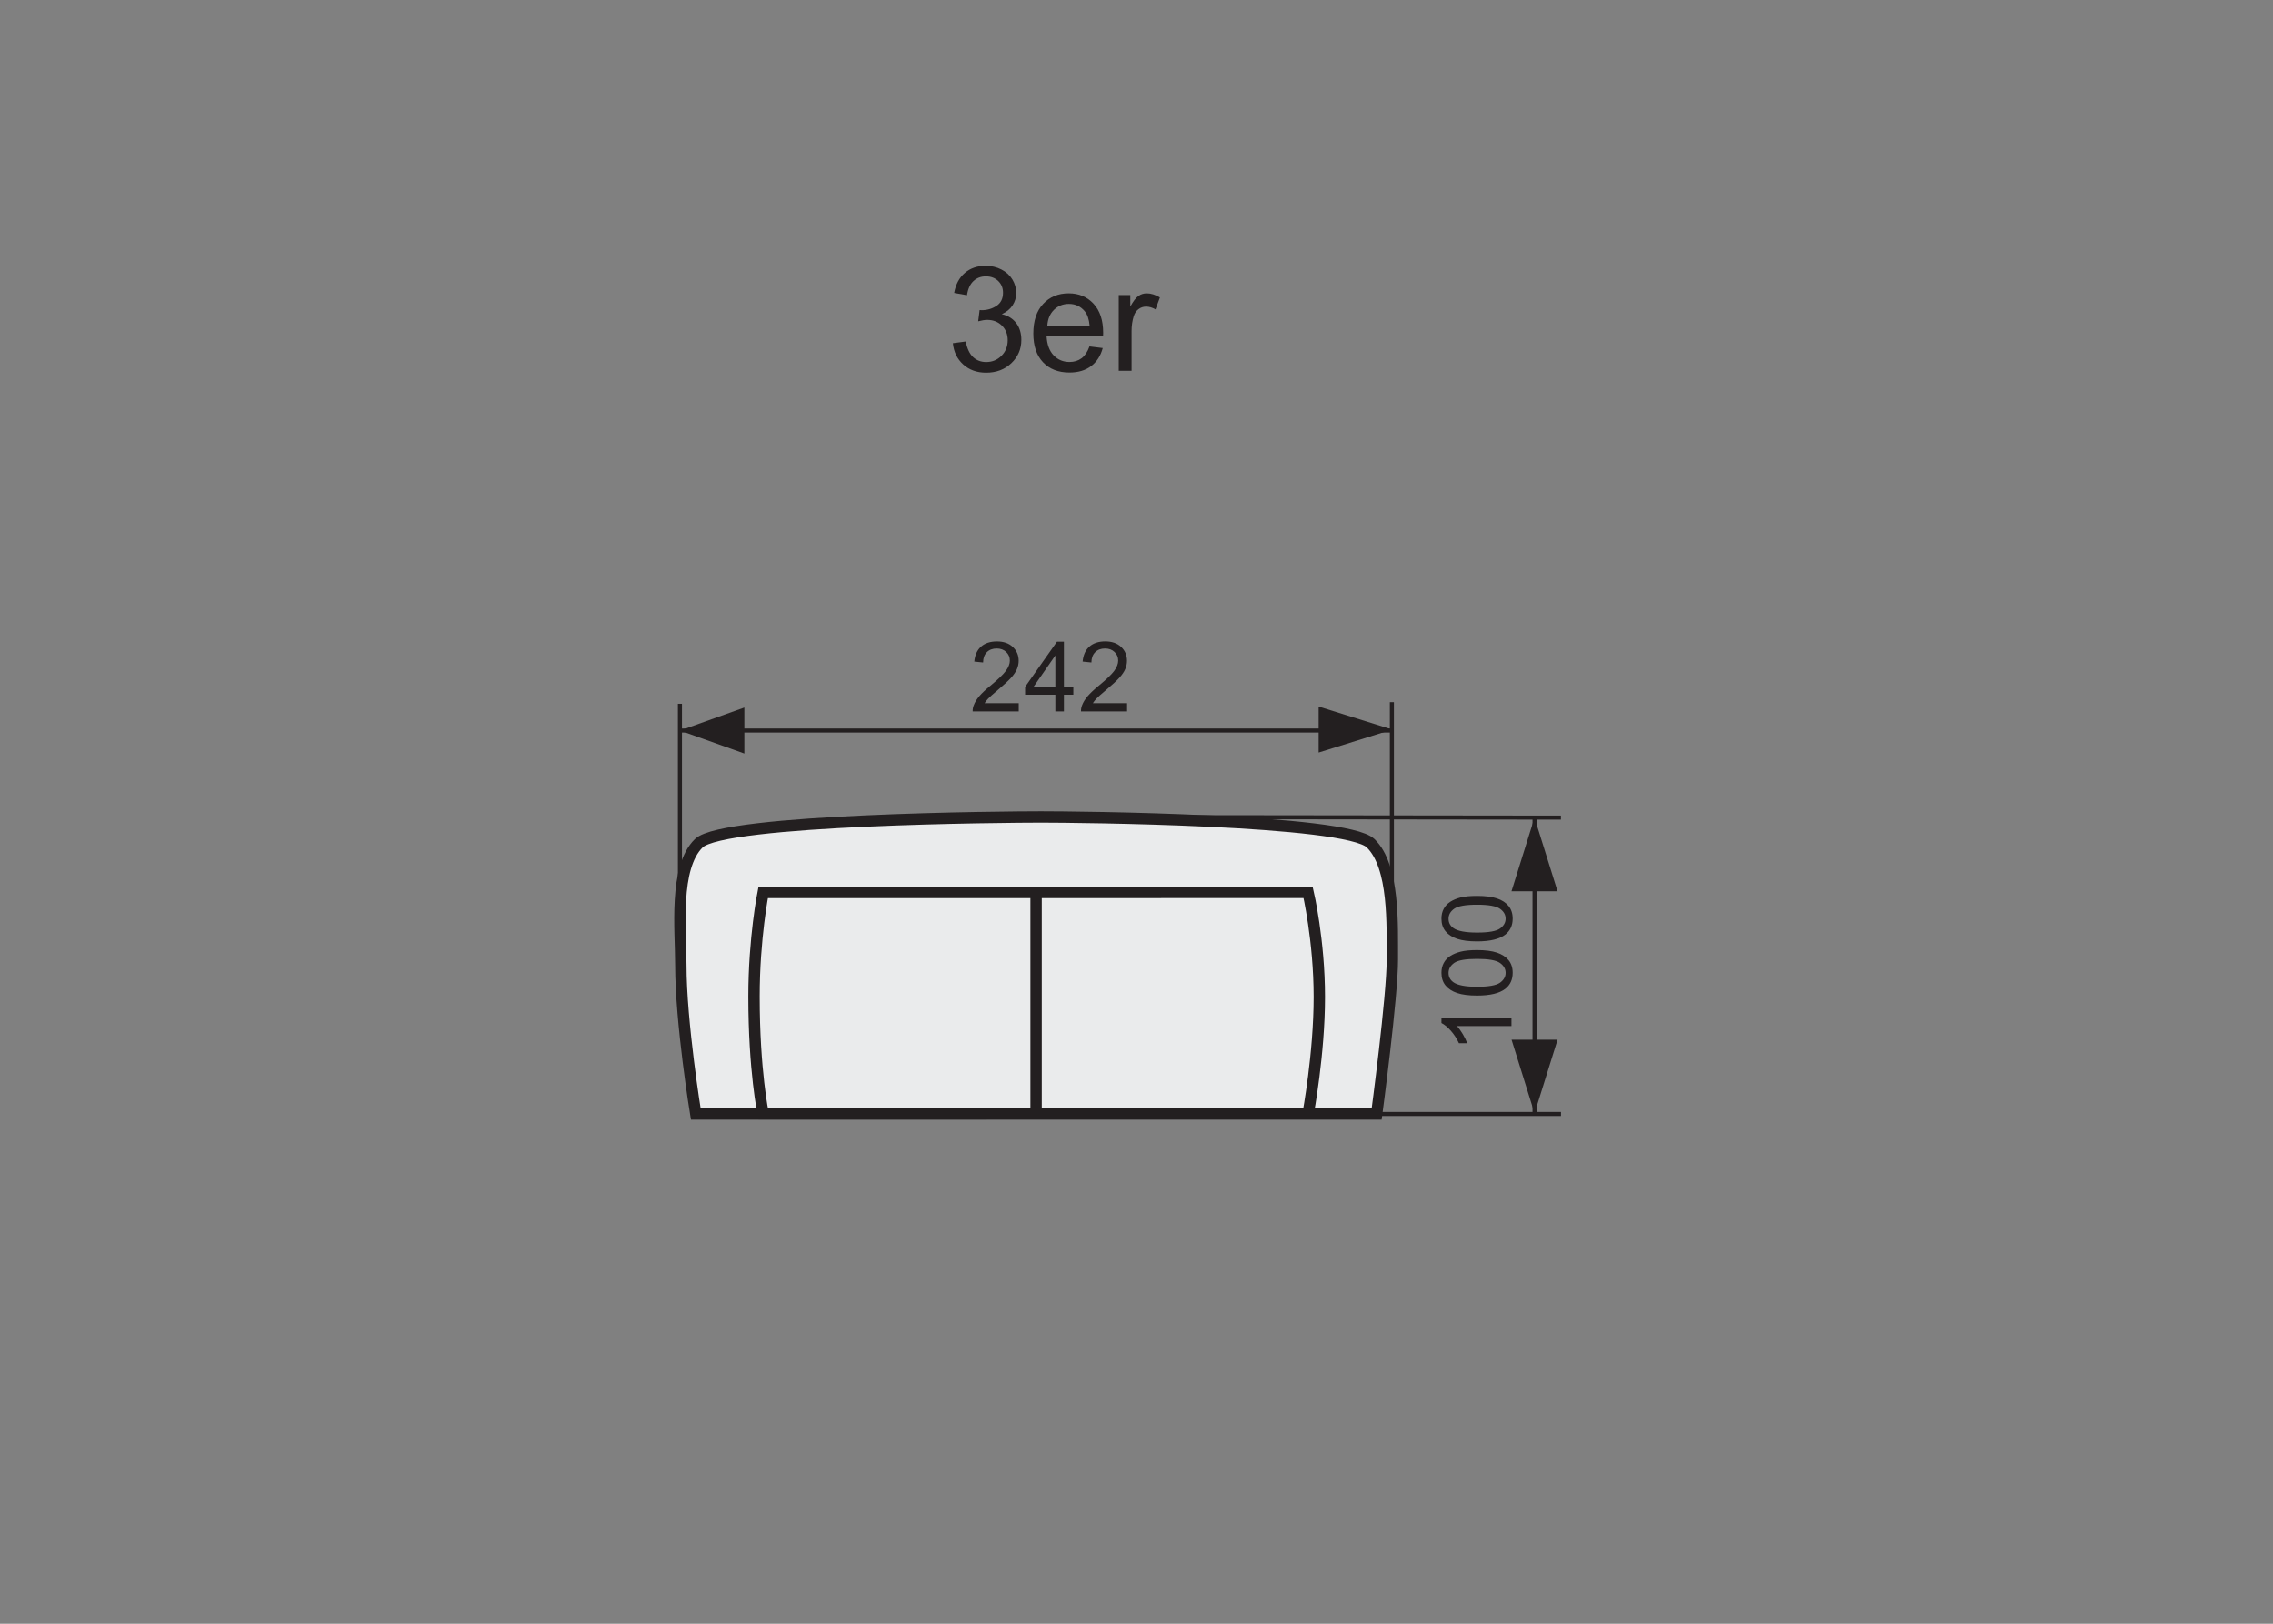 <?xml version="1.0" encoding="utf-8"?>
<!-- Generator: Adobe Illustrator 16.0.0, SVG Export Plug-In . SVG Version: 6.00 Build 0)  -->
<!DOCTYPE svg PUBLIC "-//W3C//DTD SVG 1.1//EN" "http://www.w3.org/Graphics/SVG/1.1/DTD/svg11.dtd">
<svg version="1.1" id="Warstwa_2" xmlns="http://www.w3.org/2000/svg" xmlns:xlink="http://www.w3.org/1999/xlink" x="0px" y="0px"
	 width="140px" height="100px" viewBox="0 0 140 100" enable-background="new 0 0 140 100" xml:space="preserve">
<rect x="0" y="0" width="140" height="100" fill="#808080" stroke="none"/>
<path stroke="#231F20" stroke-width="0.25" stroke-miterlimit="10" d="M94.517,68.524V50.355V68.524z"/>
<polygon fill="#231F20" points="95.933,54.89 93.097,54.89 94.515,50.355 94.515,50.355 "/>
<polygon fill="#231F20" points="95.935,64.031 93.101,64.031 94.517,68.567 94.517,68.567 "/>
<path fill="#231F20" stroke="#231F20" stroke-width="0.25" stroke-miterlimit="10" d="M96.142,50.355L63.3,50.315L96.142,50.355z"/>
<g>
	<path fill="#231F20" d="M93.095,62.664v0.527h-3.359c0.121,0.127,0.242,0.293,0.363,0.499s0.211,0.392,0.271,0.556h-0.51
		c-0.139-0.295-0.307-0.553-0.504-0.773s-0.389-0.377-0.574-0.469v-0.34H93.095z"/>
	<path fill="#231F20" d="M90.978,61.313c-0.508,0-0.916-0.052-1.227-0.156c-0.309-0.104-0.549-0.26-0.717-0.466
		s-0.252-0.466-0.252-0.778c0-0.23,0.047-0.432,0.141-0.605c0.092-0.174,0.227-0.318,0.4-0.432c0.176-0.113,0.389-0.201,0.639-0.266
		c0.252-0.064,0.59-0.098,1.016-0.098c0.504,0,0.91,0.053,1.221,0.156c0.309,0.104,0.549,0.258,0.717,0.464
		c0.17,0.206,0.254,0.466,0.254,0.78c0,0.414-0.148,0.74-0.445,0.977C92.366,61.172,91.784,61.313,90.978,61.313z M90.978,60.771
		c0.705,0,1.174-0.083,1.408-0.248c0.232-0.165,0.35-0.369,0.35-0.611s-0.117-0.445-0.352-0.61s-0.703-0.247-1.406-0.247
		c-0.707,0-1.178,0.082-1.41,0.247s-0.348,0.37-0.348,0.616c0,0.242,0.102,0.436,0.307,0.58
		C89.788,60.68,90.272,60.771,90.978,60.771z"/>
	<path fill="#231F20" d="M90.978,57.977c-0.508,0-0.916-0.053-1.227-0.157c-0.309-0.104-0.549-0.26-0.717-0.466
		s-0.252-0.465-0.252-0.777c0-0.23,0.047-0.434,0.141-0.607c0.092-0.174,0.227-0.316,0.4-0.43c0.176-0.113,0.389-0.203,0.639-0.268
		c0.252-0.064,0.59-0.096,1.016-0.096c0.504,0,0.91,0.051,1.221,0.154c0.309,0.104,0.549,0.259,0.717,0.465
		c0.17,0.206,0.254,0.467,0.254,0.781c0,0.414-0.148,0.738-0.445,0.975C92.366,57.834,91.784,57.977,90.978,57.977z M90.978,57.434
		c0.705,0,1.174-0.082,1.408-0.247c0.232-0.165,0.35-0.368,0.35-0.61s-0.117-0.446-0.352-0.611s-0.703-0.248-1.406-0.248
		c-0.707,0-1.178,0.083-1.41,0.248s-0.348,0.371-0.348,0.617c0,0.242,0.102,0.436,0.307,0.58
		C89.788,57.344,90.272,57.434,90.978,57.434z"/>
</g>
<g>
	<path fill="#231F20" d="M62.749,43.305v0.508H59.91c-0.004-0.127,0.017-0.25,0.062-0.367c0.072-0.193,0.188-0.383,0.347-0.57
		s0.389-0.404,0.69-0.65c0.467-0.383,0.782-0.687,0.946-0.91s0.246-0.436,0.246-0.635c0-0.209-0.075-0.385-0.224-0.528
		s-0.344-0.216-0.584-0.216c-0.254,0-0.457,0.076-0.609,0.229s-0.229,0.363-0.231,0.633l-0.542-0.055
		c0.037-0.404,0.177-0.713,0.419-0.925s0.567-0.317,0.976-0.317c0.412,0,0.738,0.113,0.979,0.342s0.36,0.512,0.36,0.85
		c0,0.172-0.035,0.342-0.105,0.508s-0.187,0.34-0.35,0.523s-0.434,0.436-0.813,0.756c-0.316,0.266-0.52,0.446-0.609,0.541
		s-0.164,0.189-0.223,0.285H62.749z"/>
	<path fill="#231F20" d="M65.004,43.813v-1.029h-1.863v-0.482l1.96-2.783h0.431v2.783h0.58v0.482h-0.58v1.029H65.004z
		 M65.004,42.301v-1.938l-1.345,1.938H65.004z"/>
	<path fill="#231F20" d="M69.422,43.305v0.508h-2.838c-0.004-0.127,0.016-0.25,0.061-0.367c0.072-0.193,0.188-0.383,0.348-0.57
		s0.389-0.404,0.689-0.65c0.467-0.383,0.783-0.687,0.947-0.91s0.246-0.436,0.246-0.635c0-0.209-0.075-0.385-0.225-0.528
		s-0.344-0.216-0.584-0.216c-0.254,0-0.457,0.076-0.609,0.229s-0.23,0.363-0.232,0.633l-0.541-0.055
		c0.037-0.404,0.176-0.713,0.418-0.925S67.67,39.5,68.078,39.5c0.412,0,0.738,0.113,0.979,0.342s0.359,0.512,0.359,0.85
		c0,0.172-0.035,0.342-0.105,0.508s-0.187,0.34-0.35,0.523s-0.434,0.436-0.813,0.756c-0.316,0.266-0.52,0.446-0.609,0.541
		s-0.164,0.189-0.223,0.285H69.422z"/>
</g>
<path fill="#231F20" stroke="#231F20" stroke-width="0.25" stroke-miterlimit="10" d="M41.879,56.586V43.343V56.586z"/>
<path fill="#231F20" stroke="#231F20" stroke-width="0.25" stroke-miterlimit="10" d="M85.729,61.336V43.243V61.336z"/>
<polygon fill="#231F20" points="45.847,43.574 45.847,46.408 41.879,44.992 41.879,44.992 "/>
<polygon fill="#231F20" points="81.218,43.513 81.218,46.347 85.755,44.931 85.755,44.931 "/>
<path fill="#231F20" stroke="#231F20" stroke-width="0.25" stroke-miterlimit="10" d="M85.755,44.991H41.879H85.755z"/>
<path fill="#231F20" stroke="#231F20" stroke-width="0.25" stroke-miterlimit="10" d="M96.146,68.604H83.483H96.146z"/>
<path fill="#EAEBEC" stroke="#231F20" stroke-width="0.7" stroke-miterlimit="22.926" d="M84.792,68.604H42.855
	c0,0-0.921-5.594-0.921-9.188c0-2.161-0.432-5.981,1.106-7.483c1.529-1.493,18.957-1.619,21.084-1.619
	c2.11,0,18.774,0.143,20.296,1.619c1.484,1.44,1.328,5.073,1.338,7.153C85.767,61.331,84.792,68.604,84.792,68.604z"/>
<path fill="#EAEBEC" stroke="#231F20" stroke-width="0.7" stroke-miterlimit="22.926" d="M80.569,68.585L47.006,68.59
	c0,0-0.564-2.635-0.564-7.219c0-3.604,0.564-6.406,0.564-6.406l33.563-0.005c0,0,0.691,2.958,0.691,6.438
	C81.261,64.897,80.569,68.585,80.569,68.585z"/>
<line fill="none" stroke="#231F20" stroke-width="0.7" stroke-miterlimit="22.926" x1="63.817" y1="54.963" x2="63.817" y2="68.524"/>
<g>
	<path fill="#231F20" d="M58.691,21.136l0.791-0.105c0.091,0.449,0.245,0.771,0.464,0.97c0.218,0.197,0.484,0.296,0.797,0.296
		c0.372,0,0.686-0.128,0.943-0.387c0.256-0.257,0.384-0.576,0.384-0.957c0-0.363-0.119-0.663-0.356-0.899
		c-0.237-0.235-0.539-0.354-0.905-0.354c-0.149,0-0.335,0.029-0.558,0.088l0.088-0.694c0.053,0.006,0.095,0.009,0.127,0.009
		c0.337,0,0.64-0.088,0.91-0.264s0.404-0.446,0.404-0.813c0-0.289-0.098-0.529-0.294-0.721c-0.196-0.189-0.45-0.285-0.76-0.285
		c-0.308,0-0.564,0.097-0.769,0.29s-0.337,0.483-0.396,0.87l-0.791-0.141c0.097-0.53,0.316-0.941,0.659-1.232
		c0.343-0.292,0.769-0.438,1.279-0.438c0.352,0,0.675,0.075,0.971,0.227c0.296,0.15,0.522,0.356,0.679,0.617s0.235,0.538,0.235,0.83
		c0,0.279-0.075,0.532-0.224,0.761s-0.371,0.41-0.664,0.545c0.381,0.088,0.677,0.271,0.888,0.547
		c0.211,0.277,0.316,0.624,0.316,1.04c0,0.563-0.205,1.039-0.615,1.43c-0.41,0.392-0.929,0.587-1.556,0.587
		c-0.565,0-1.035-0.168-1.408-0.505C58.957,22.109,58.744,21.673,58.691,21.136z"/>
	<path fill="#231F20" d="M67.107,21.334l0.816,0.101c-0.129,0.479-0.367,0.849-0.716,1.112s-0.794,0.396-1.336,0.396
		c-0.683,0-1.224-0.21-1.624-0.631c-0.4-0.42-0.6-1.01-0.6-1.769c0-0.785,0.202-1.395,0.606-1.828s0.929-0.65,1.573-0.65
		c0.624,0,1.134,0.213,1.529,0.638s0.594,1.022,0.594,1.793c0,0.047-0.002,0.117-0.005,0.211h-3.48
		c0.029,0.513,0.174,0.904,0.435,1.178c0.261,0.271,0.586,0.408,0.976,0.408c0.29,0,0.538-0.076,0.743-0.229
		S66.986,21.668,67.107,21.334z M64.51,20.056h2.605c-0.035-0.393-0.135-0.688-0.299-0.884c-0.252-0.305-0.578-0.457-0.979-0.457
		c-0.363,0-0.669,0.122-0.917,0.364C64.673,19.323,64.536,19.648,64.51,20.056z"/>
	<path fill="#231F20" d="M68.908,22.837V18.17h0.712v0.708c0.182-0.331,0.35-0.55,0.504-0.655c0.152-0.105,0.322-0.158,0.505-0.158
		c0.268,0,0.539,0.085,0.814,0.255l-0.273,0.734c-0.193-0.115-0.387-0.172-0.58-0.172c-0.171,0-0.328,0.052-0.464,0.156
		c-0.139,0.104-0.236,0.248-0.295,0.433c-0.088,0.281-0.133,0.589-0.133,0.923v2.443H68.908z"/>
</g>
</svg>
